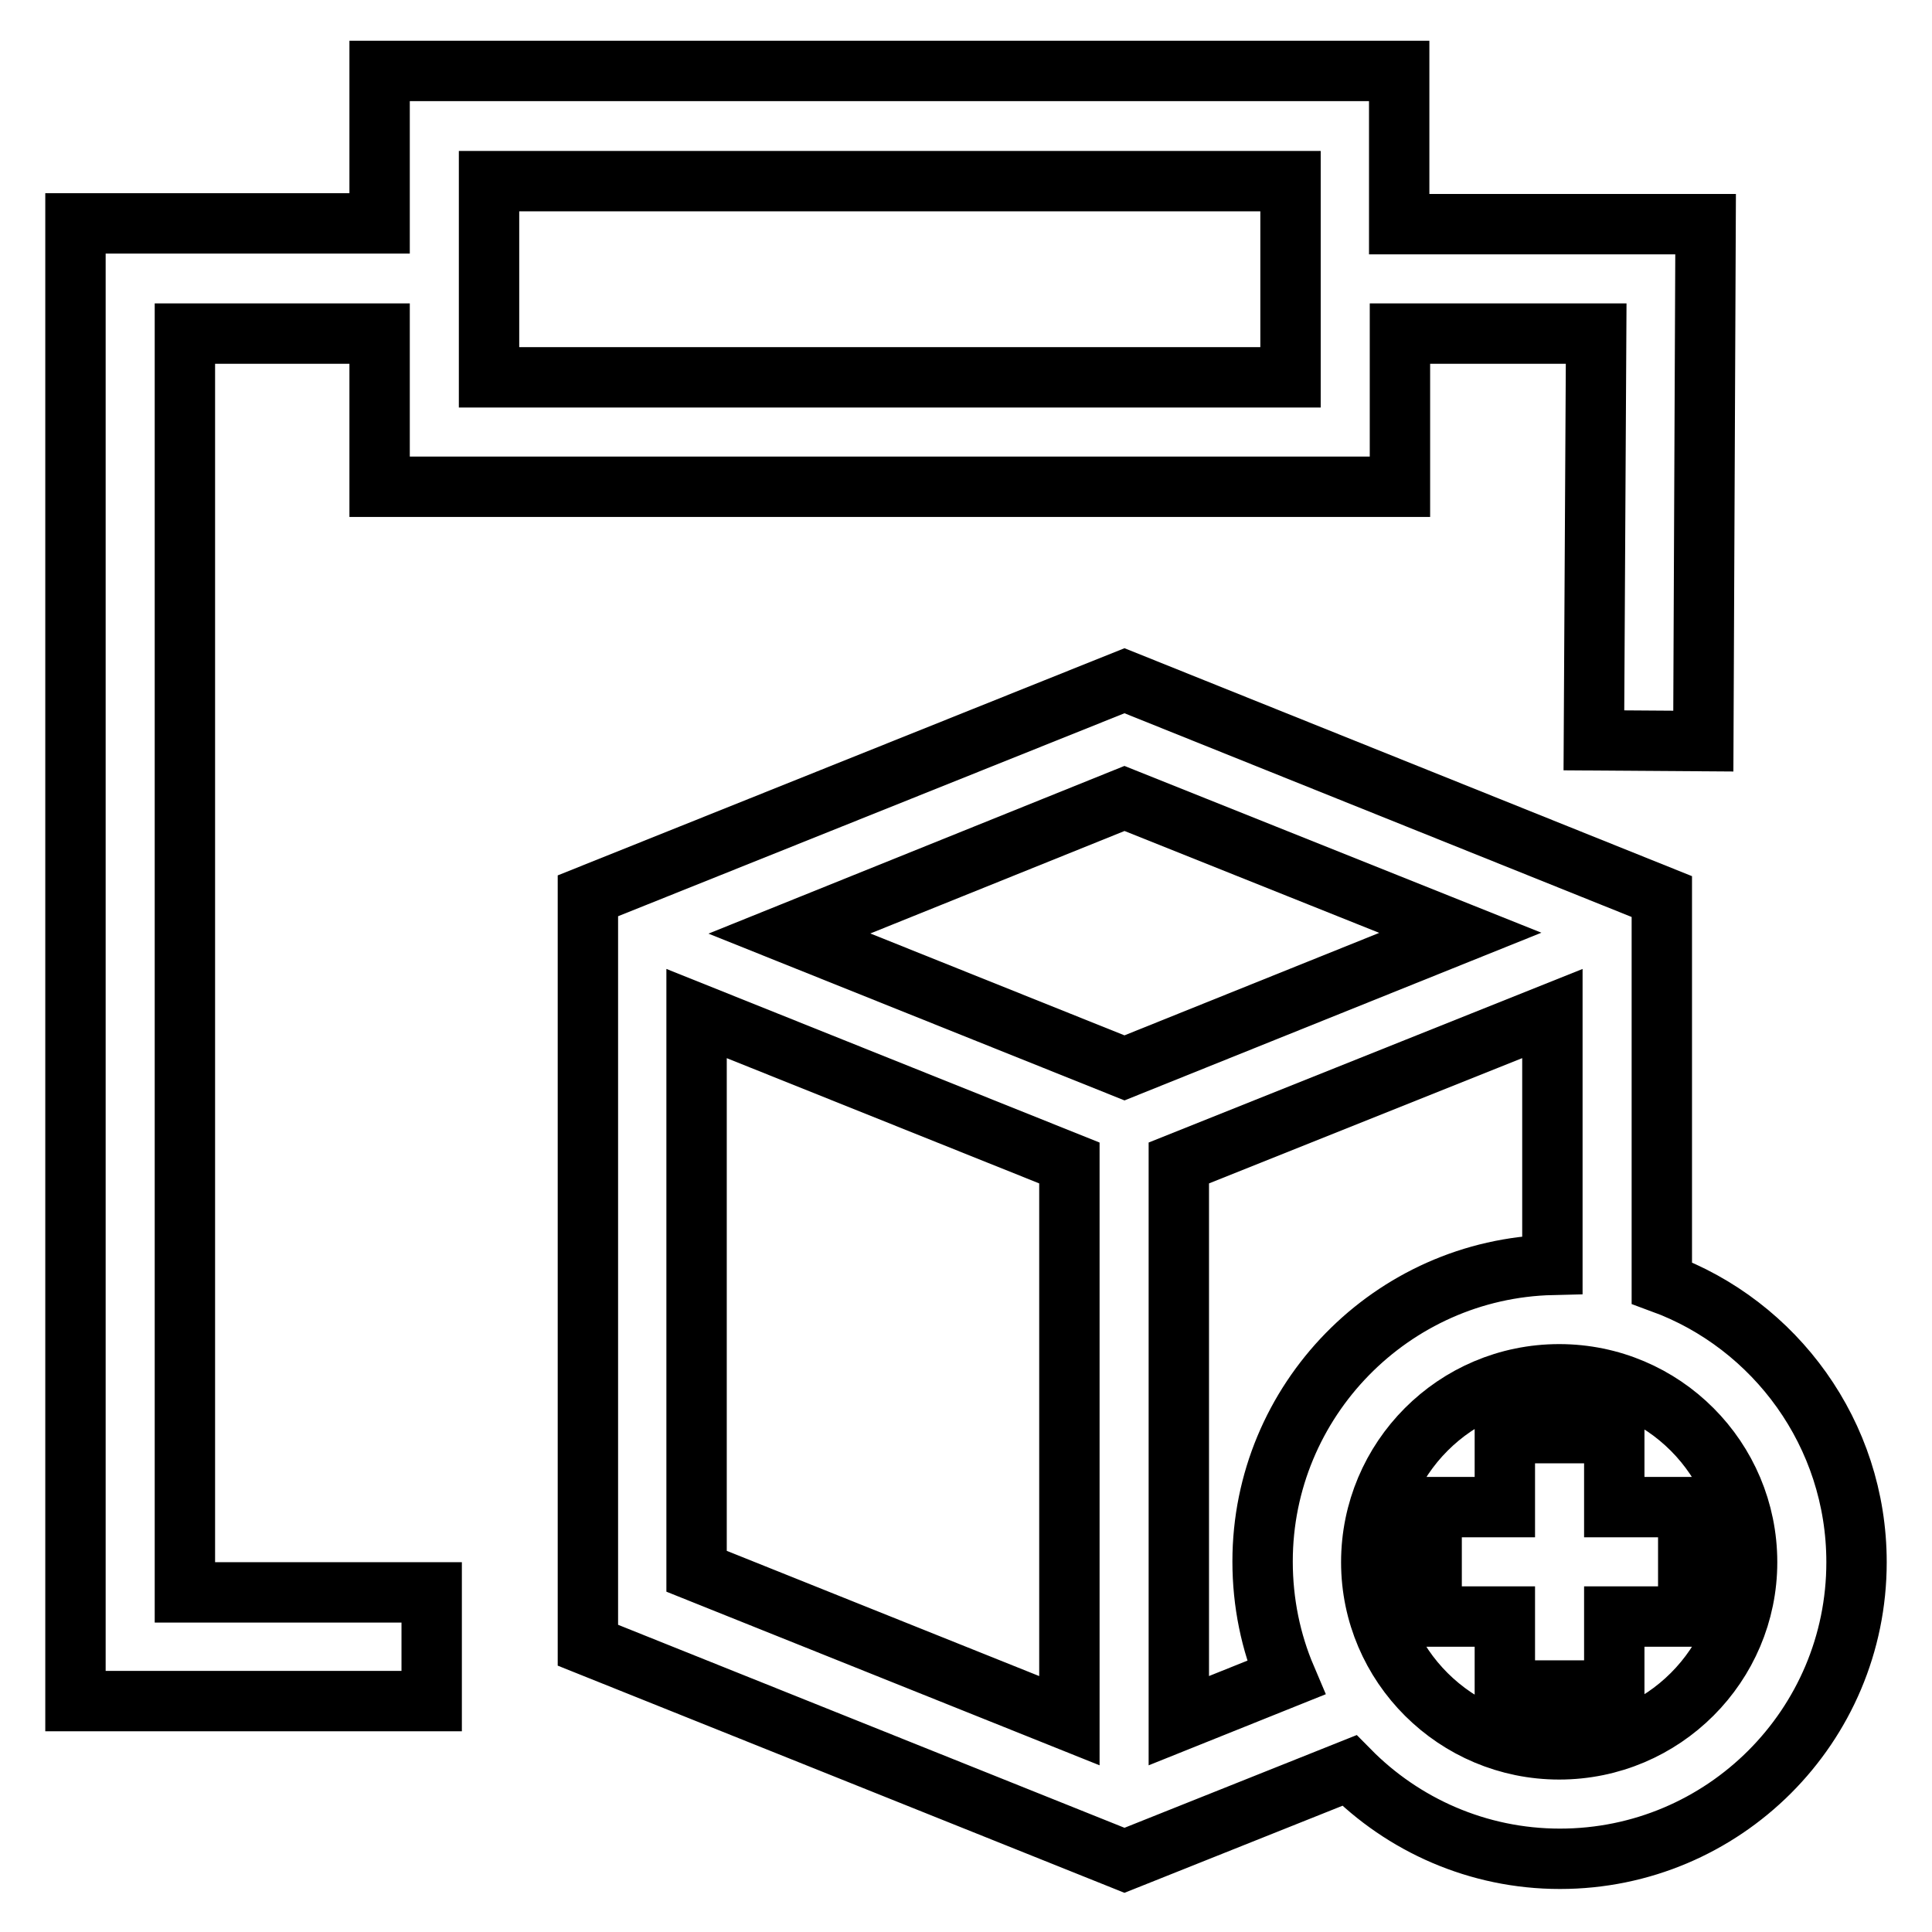 <?xml version="1.0" encoding="utf-8"?>
<!-- Svg Vector Icons : http://www.onlinewebfonts.com/icon -->
<!DOCTYPE svg PUBLIC "-//W3C//DTD SVG 1.1//EN" "http://www.w3.org/Graphics/SVG/1.1/DTD/svg11.dtd">
<svg version="1.1" xmlns="http://www.w3.org/2000/svg" xmlns:xlink="http://www.w3.org/1999/xlink" x="0px" y="0px" viewBox="0 0 256 256" enable-background="new 0 0 256 256" xml:space="preserve">
<g> <path stroke-width="8" fill-opacity="0" stroke="#000000"  d="M24.5,44.2h25.8v20.3h135.2V44.2h26l-0.3,53.9l14.5,0.1l0.3-68.5h-40.6V9.4H50.3v20.2H10v195.8h47.2V211 H24.5L24.5,44.2L24.5,44.2z M64.8,24H171v26H64.8V24z M220.2,170v-51.2L149,90.2l-71.1,28.5v99.3l71.1,28.5l29.8-11.9 c7.1,7.2,17,11.7,27.9,11.7c21.7,0,39.3-17.6,39.3-39.3C246,190,235.2,175.5,220.2,170L220.2,170z M149,105.8l44.5,17.8L149,141.5 l-44.4-17.8L149,105.8z M92.3,134.3l49.4,19.8V228l-49.4-19.8V134.3z M156.2,228v-73.9l49.5-19.8v33.3c-21.3,0.5-38.4,18-38.4,39.3 c0,5.5,1.1,10.7,3.1,15.4L156.2,228z M206.6,231.8c-13.7,0-24.9-11.1-24.9-24.8c0-13.7,11.1-24.9,24.9-24.9s24.9,11.2,24.9,24.9 C231.5,220.6,220.4,231.8,206.6,231.8z M213.9,189.9h-14.5v9.8h-9.7v14.5h9.7v9.8h14.5v-9.8h9.8v-14.5h-9.8V189.9z"/></g>
</svg>